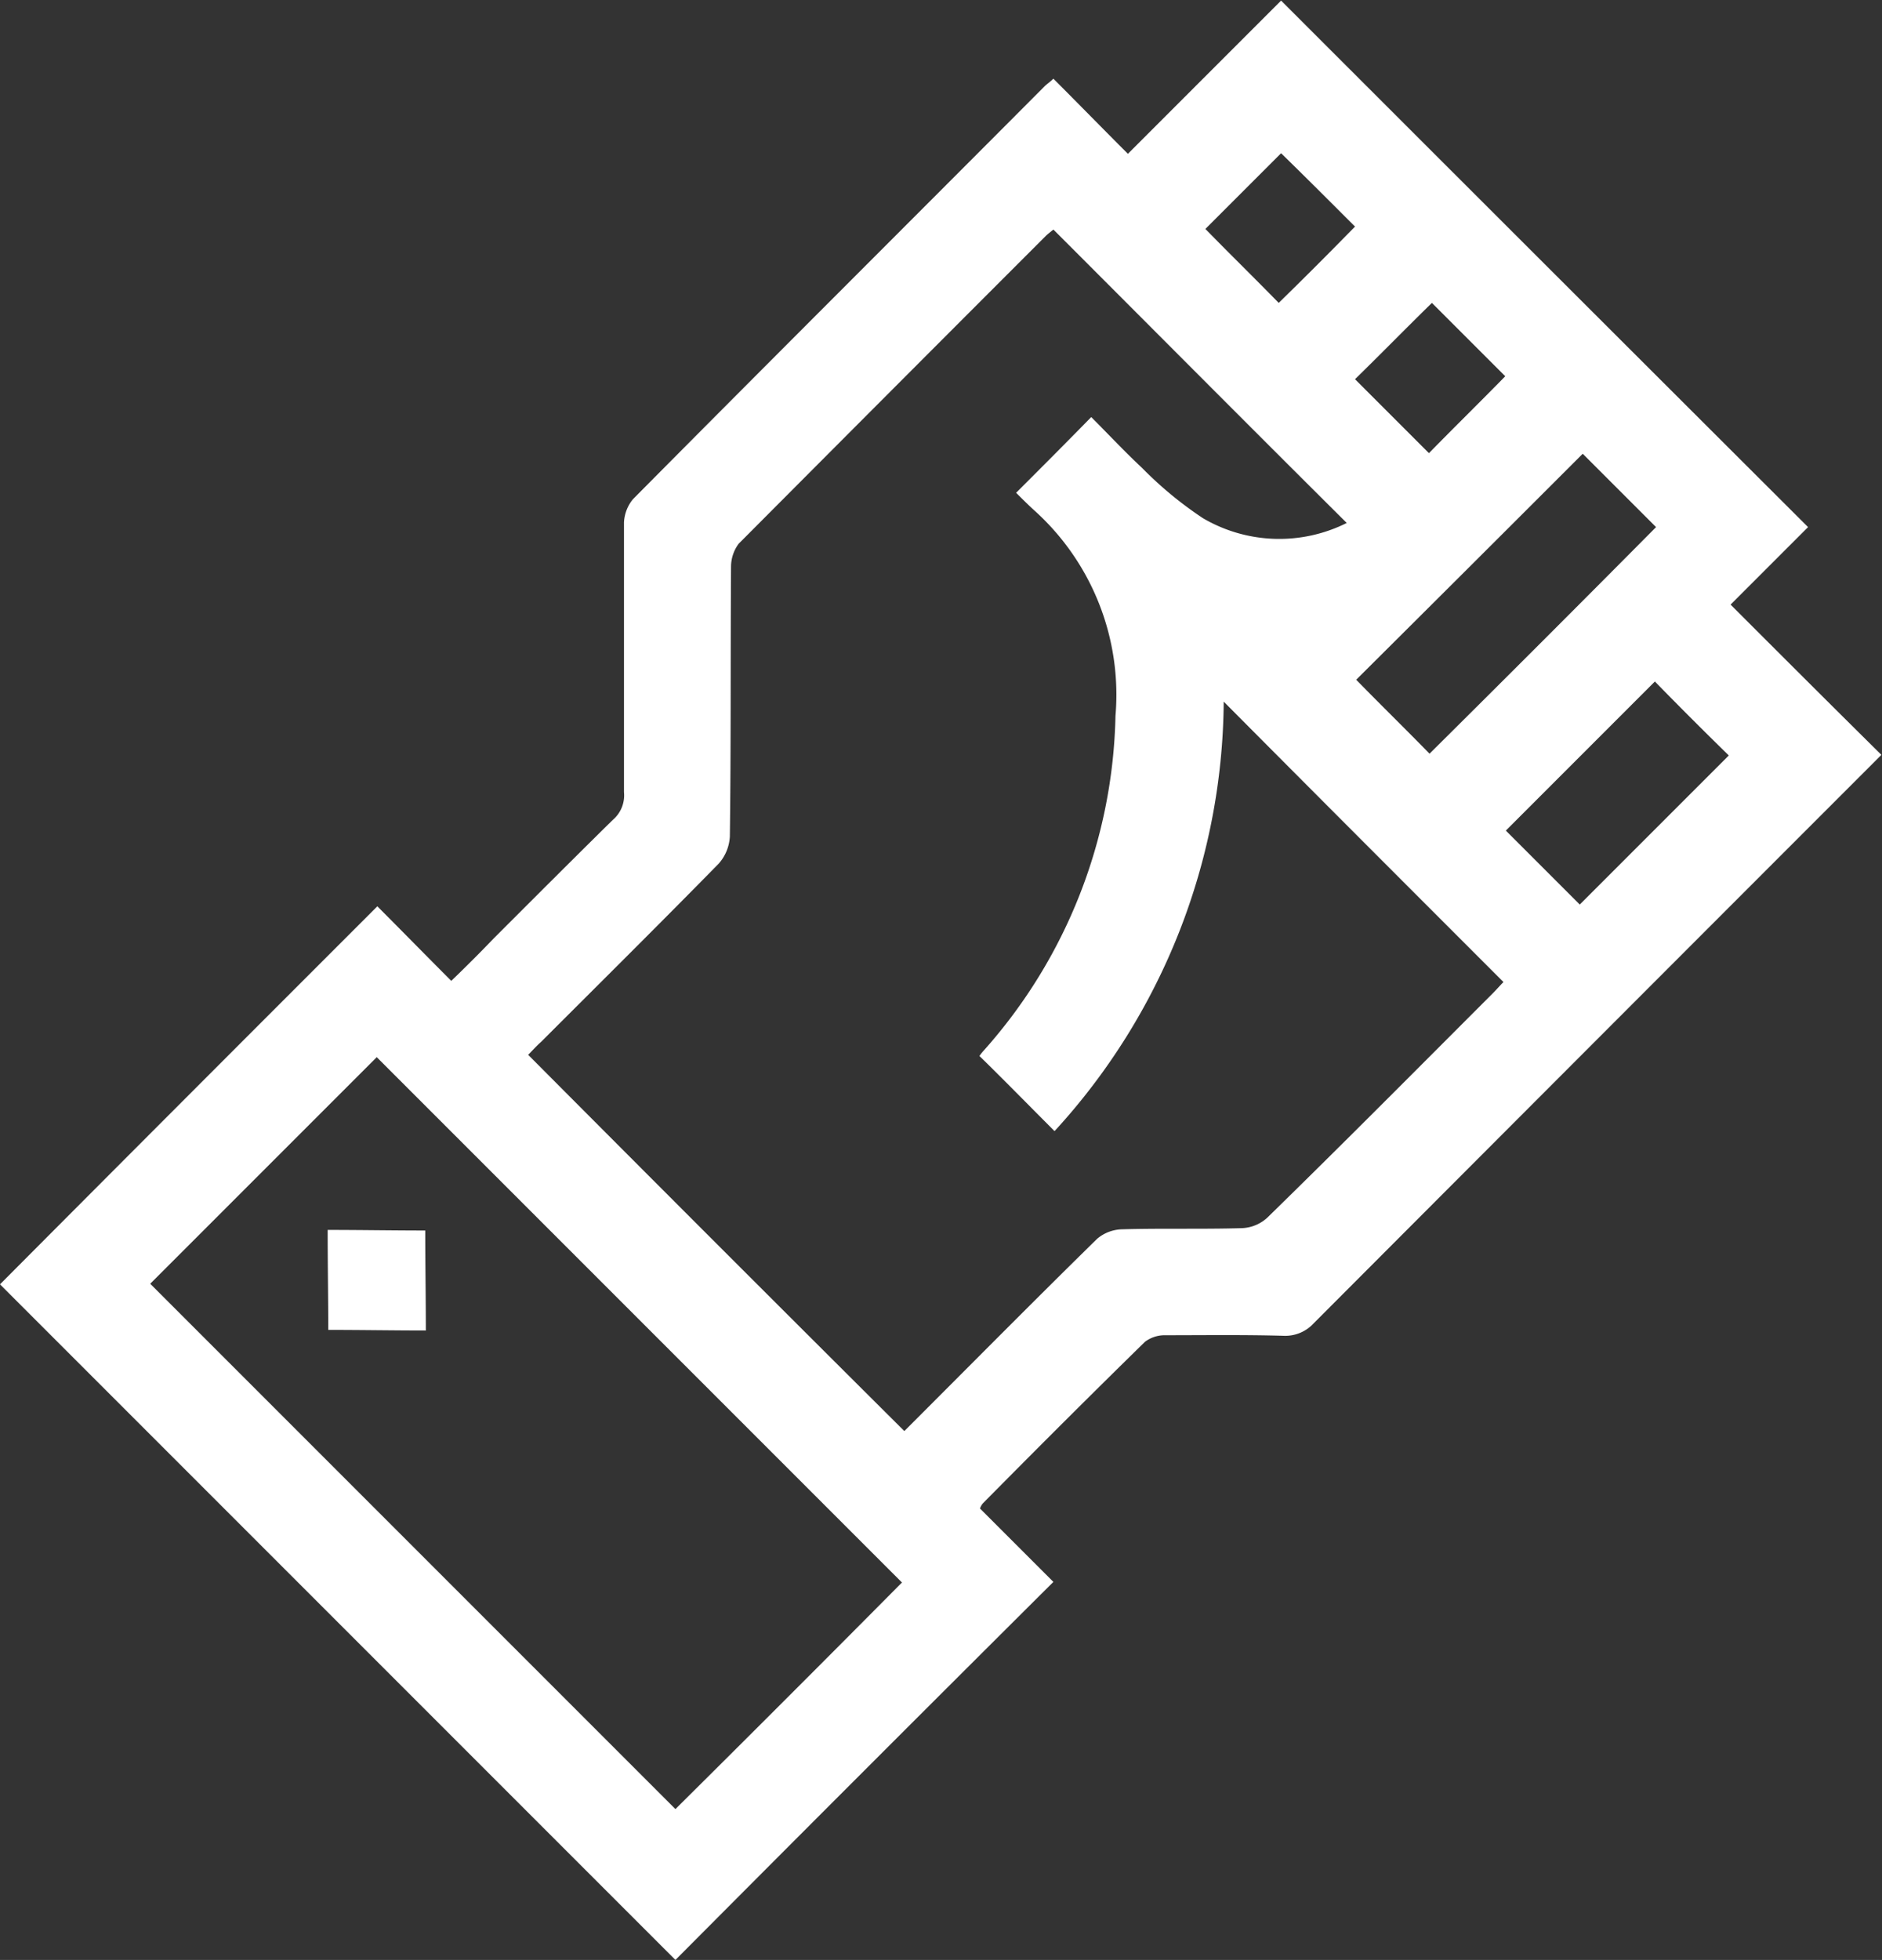 <svg xmlns="http://www.w3.org/2000/svg" width="31.82" height="33.13" viewBox="0 0 31.82 33.13">
  <rect x="0" y="0" width="31.82" height="33.13" fill="#333333" stroke="none"/>
  <defs>
    <style>
      .cls-1 {
        fill: #fff;
        fill-rule: evenodd;
      }
    </style>
  </defs>
  <path class="cls-1" d="M1122.69,1175.47l-1.31,1.31c0.85,0.85,1.68,1.68,2.55,2.54l-0.24.24q-4.68,4.68-9.36,9.37a0.651,0.651,0,0,1-.49.21c-0.68-.02-1.36-0.01-2.04-0.01a0.559,0.559,0,0,0-.32.11c-0.92.9-1.83,1.81-2.74,2.73a0.237,0.237,0,0,0-.05.09l1.24,1.24c-2.14,2.13-4.26,4.25-6.39,6.39l-11.42-11.42c2.11-2.12,4.23-4.24,6.38-6.39,0.41,0.41.82,0.83,1.25,1.26,0.26-.25.49-0.48,0.72-0.72,0.67-.67,1.34-1.34,2.01-2a0.544,0.544,0,0,0,.19-0.47v-4.56a0.67,0.67,0,0,1,.15-0.39c2.31-2.33,4.64-4.65,6.96-6.98,0.04-.04.09-0.07,0.15-0.13,0.42,0.42.82,0.83,1.26,1.27l2.59-2.59Q1118.235,1171.025,1122.69,1175.47Zm-12.76-5.03c-0.06.05-.1,0.08-0.13,0.11q-2.6,2.6-5.19,5.2a0.653,0.653,0,0,0-.13.39c-0.01,1.52,0,3.04-.02,4.56a0.751,0.751,0,0,1-.19.46c-0.99,1.01-2,2.01-3,3.01-0.08.07-.15,0.15-0.22,0.22,2.13,2.14,4.24,4.25,6.36,6.36l0.22-.22c1.01-1.01,2.02-2.03,3.04-3.03a0.675,0.675,0,0,1,.41-0.16c0.68-.02,1.36,0,2.04-0.02a0.67,0.67,0,0,0,.43-0.18c1.28-1.25,2.54-2.52,3.8-3.78,0.07-.07.13-0.14,0.19-0.2-1.59-1.59-3.15-3.15-4.73-4.74a10.843,10.843,0,0,1-2.86,7.26c-0.45-.45-0.85-0.86-1.27-1.27a0.874,0.874,0,0,1,.08-0.1,8.762,8.762,0,0,0,2.22-5.65,4.191,4.191,0,0,0-1.37-3.47c-0.11-.1-0.21-0.2-0.31-0.3,0.44-.44.85-0.85,1.27-1.28,0.3,0.3.57,0.59,0.86,0.86a6.373,6.373,0,0,0,1.03.85,2.551,2.551,0,0,0,2.43.08C1113.22,1173.74,1111.59,1172.1,1109.93,1170.44Zm-11.44,13.99-3.83,3.83,8.88,8.88c1.29-1.28,2.56-2.55,3.83-3.83Zm20.39-10.2q-1.935,1.935-3.83,3.82c0.42,0.43.84,0.84,1.24,1.25,1.29-1.28,2.56-2.55,3.83-3.83Zm-1.3,6.37,1.25,1.25,2.52-2.52c-0.43-.42-0.84-0.83-1.25-1.25Zm-2.55-10.21c-0.43-.43-0.84-0.84-1.25-1.24l-1.28,1.28c0.42,0.43.83,0.83,1.24,1.25C1114.18,1171.25,1114.6,1170.83,1115.03,1170.39Zm1.25,3.83c0.44-.45.87-0.87,1.29-1.3l-1.24-1.24c-0.44.43-.86,0.86-1.3,1.29Zm-18.62,13.13c0.54,0,1.11.01,1.65,0.01,0,0.56.01,1.14,0.01,1.69-0.53,0-1.11-.01-1.65-0.01C1097.67,1188.53,1097.66,1187.94,1097.66,1187.35Z" transform="translate(-1092.12 -1166.56)"/>
</svg>

